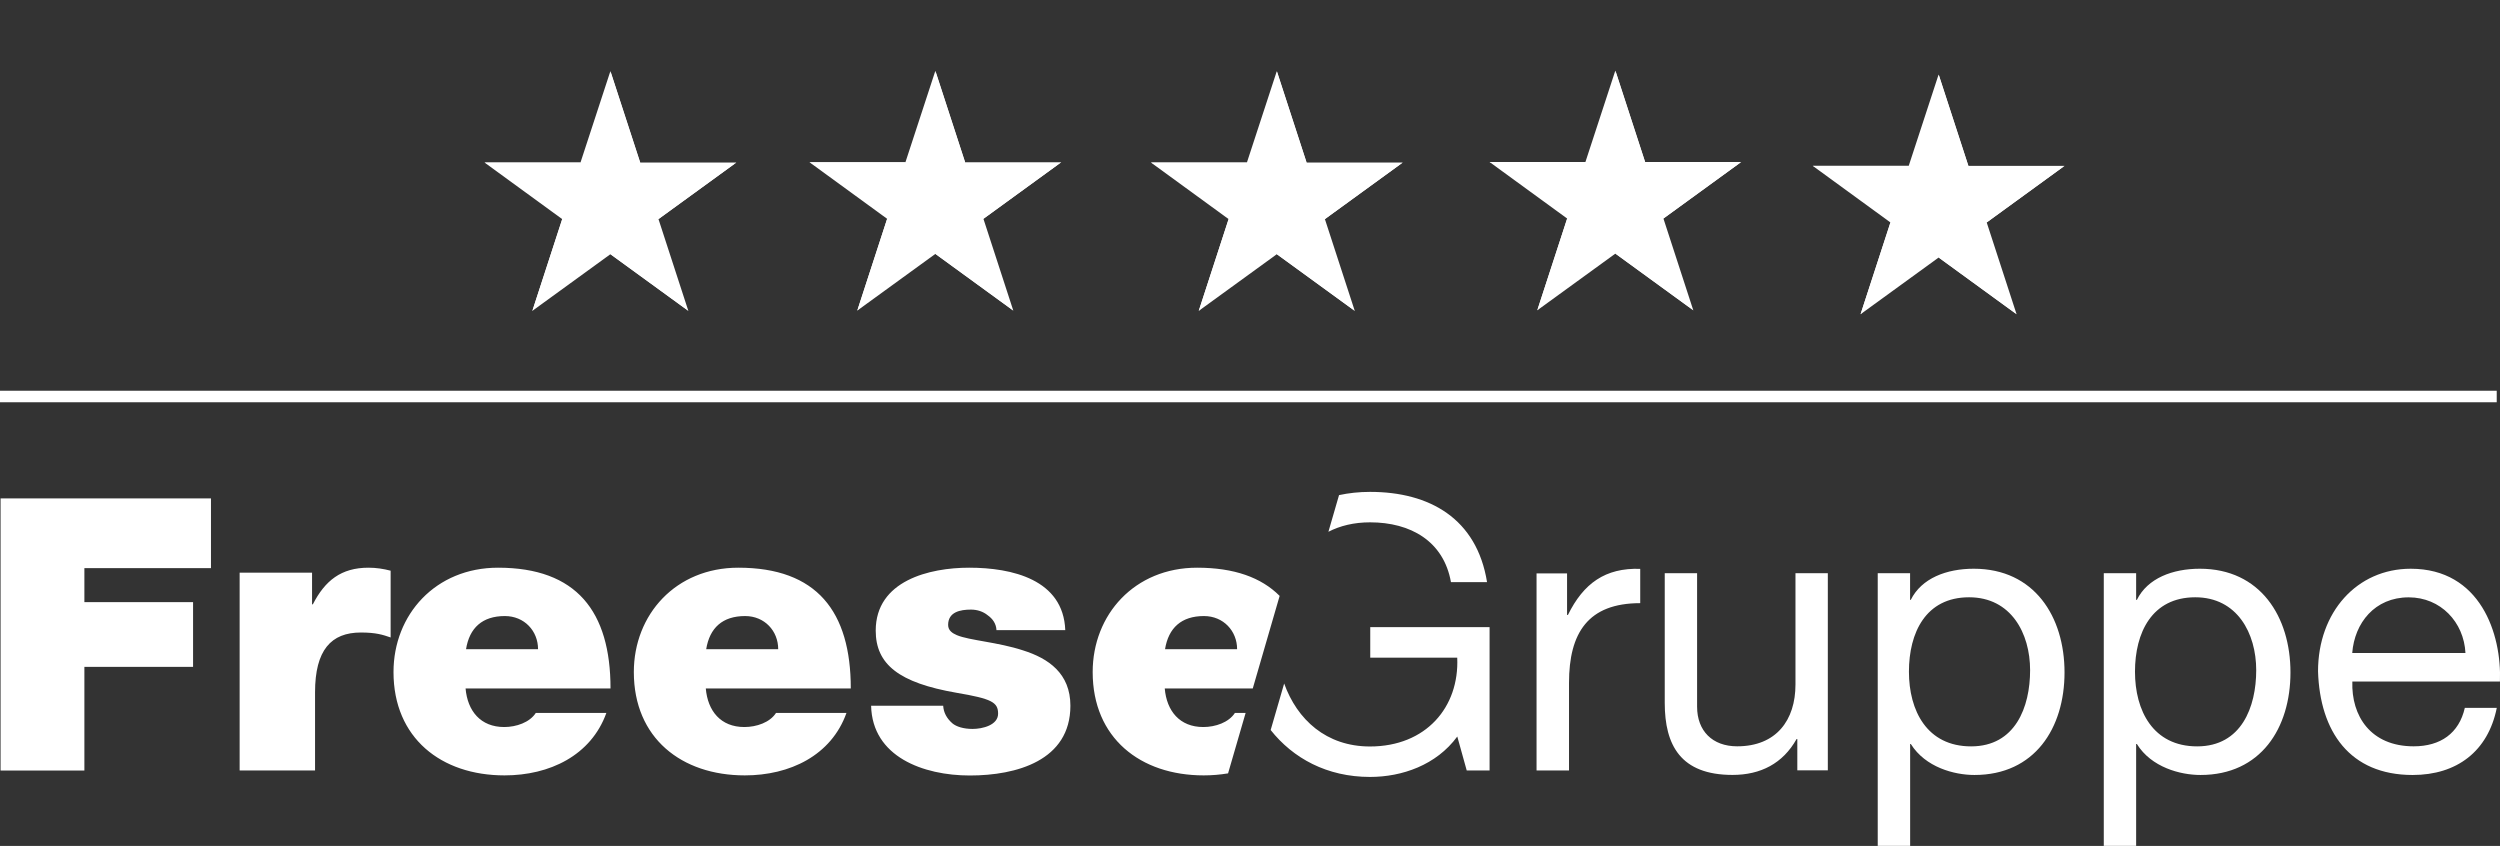 <?xml version="1.0" encoding="UTF-8"?>
<svg id="Ebene_1" data-name="Ebene 1" xmlns="http://www.w3.org/2000/svg" viewBox="0 0 434.3 146.95">
  <rect x="0" y="0" width="434.3" height="146.95" fill="#333333" stroke="none"/>
  <defs>
    <style>
      .cls-1, .cls-2 {
        fill: #fff;
      }

      .cls-2 {
        stroke: #fff;
        stroke-miterlimit: 10;
        stroke-width: 2px;
      }
    </style>
  </defs>
  <path class="cls-1" d="m223.09,118.72l-2.35,8.1c3.88,4.89,9.76,8.15,17.26,8.15,5.55,0,11.51-2.05,15.16-7.02l1.64,5.9h3.97v-24.9h-20.73v5.3h15.11c.38,8.61-5.44,15.43-15.16,15.43-7.59,0-12.65-4.66-14.91-10.95h0Zm9.53-32.72l-1.85,6.38c2.02-1.04,4.43-1.64,7.24-1.64,7.02,0,12.78,3.25,14.05,10.39h6.27c-1.78-11.05-9.99-15.68-20.32-15.68-1.93,0-3.71.2-5.39.56h0Zm34.31,13.61v34.24h5.64v-15.23c0-8.68,3.31-13.84,12.37-13.84v-5.96c-6.07-.2-9.86,2.52-12.56,8.01h-.15v-7.22h-5.29Zm50.6,34.21v-34.24h-5.62v19.34c0,6.16-3.31,10.73-10.13,10.73-4.32,0-6.96-2.7-6.96-6.88v-23.19h-5.62v22.53c0,7.34,2.76,12.51,11.77,12.51,4.9,0,8.75-1.99,11.13-6.23h.13v5.43h5.3Zm8.67-34.25v47.37h5.63v-17.69h.12c2.53,4.05,7.55,5.38,11.05,5.38,10.47,0,15.65-8.14,15.65-17.82s-5.24-18.01-15.77-18.01c-4.72,0-9.07,1.64-10.94,5.41h-.12v-4.63h-5.63Zm15.87,4.19c7.28,0,10.6,6.24,10.6,12.66s-2.57,13.24-10.25,13.24-10.8-6.22-10.8-12.98,2.91-12.92,10.45-12.92h0Zm23.4-4.19v47.37h5.62v-17.69h.13c2.51,4.05,7.55,5.38,11.05,5.38,10.47,0,15.63-8.14,15.63-17.82s-5.24-18.01-15.74-18.01c-4.72,0-9.09,1.64-10.94,5.41h-.13v-4.63h-5.62Zm15.89,4.19c7.28,0,10.59,6.24,10.59,12.66s-2.58,13.24-10.26,13.24-10.8-6.22-10.8-12.98,2.93-12.92,10.47-12.92h0Zm52.38,19.21h-5.55c-1.01,4.43-4.23,6.68-8.89,6.68-7.48,0-10.85-5.29-10.65-11.25h25.64c.32-8.29-3.39-19.6-15.5-19.6-9.34,0-16.1,7.54-16.1,17.82.32,10.45,5.5,18.01,16.43,18.01,7.68,0,13.1-4.11,14.62-11.65h0Zm-5.45-9.53h-19.66c.4-5.21,3.91-9.67,9.81-9.67,5.56,0,9.59,4.31,9.86,9.67h0Z"/>
  <path class="cls-1" d="m.1,86.57v47.29h14.56v-18.01h18.88v-11.25H14.66v-5.9h21.99v-12.12H.1Zm41.53,12.92v34.36h13.1v-13.58c0-7.34,2.79-10.39,7.96-10.39,2.65,0,3.84.4,5.17.86v-11.6c-1.27-.33-2.52-.52-3.84-.52-4.77,0-7.56,2.25-9.67,6.36h-.14v-5.5h-12.58Zm39.25,20.11h25.18c0-13.38-5.9-20.98-19.54-20.98-10.85,0-18.16,8.14-18.16,18.13,0,11.46,8.29,17.95,19.28,17.95,7.82,0,15.03-3.44,17.7-10.85h-12.26c-1.06,1.65-3.39,2.45-5.49,2.45-4.1,0-6.37-2.79-6.71-6.7h0Zm12.59-6.82h-12.51c.59-3.71,2.84-5.76,6.74-5.76,3.4,0,5.77,2.59,5.77,5.76h0Zm29.15,6.82h25.18c0-13.38-5.9-20.98-19.54-20.98-10.87,0-18.15,8.14-18.15,18.13,0,11.46,8.28,17.95,19.28,17.95,7.8,0,15.02-3.44,17.66-10.85h-12.24c-1.05,1.65-3.38,2.45-5.5,2.45-4.11,0-6.36-2.79-6.7-6.7h0Zm12.57-6.82h-12.51c.6-3.71,2.84-5.76,6.76-5.76,3.39,0,5.75,2.59,5.75,5.76h0Zm37.94-3.31h11.93c-.33-8.81-9.27-10.85-16.7-10.85-6.88,0-16.23,2.24-16.23,10.93,0,5.88,4.06,9.07,14.04,10.8,6.11,1.04,7.22,1.64,7.22,3.63s-2.71,2.65-4.43,2.65c-1.59,0-2.84-.4-3.52-.98-.98-.86-1.52-1.87-1.59-3.05h-12.52c.2,8.87,9.07,12.12,17.15,12.12s17.47-2.58,17.47-12.12c0-5.63-3.83-8.23-8.21-9.61-4.37-1.44-9.33-1.73-11.51-2.65-.74-.32-1.52-.78-1.52-1.78,0-2.25,2.11-2.66,3.97-2.66,1.07,0,2.11.33,2.91.99.86.6,1.47,1.46,1.52,2.59h0Zm40.21,24.88l3.05-10.5h-1.86c-1.07,1.65-3.37,2.45-5.5,2.45-4.09,0-6.36-2.79-6.69-6.7h15.29l4.67-16.08c-3.19-3.2-7.9-4.9-14.34-4.9-10.85,0-18.14,8.14-18.14,18.13,0,11.46,8.29,17.95,19.29,17.95,1.45,0,2.84-.12,4.23-.35h0Zm1.57-21.57h-12.52c.6-3.71,2.85-5.76,6.76-5.76,3.38,0,5.76,2.59,5.76,5.76h0Z"/>
  <path class="cls-1" d="m127.9,28.24l-13.51,9.82,5.19,15.95-13.54-9.85-13.57,9.85,5.19-15.95-13.48-9.82h16.66l5.19-15.86,5.16,15.86h16.69Z"/>
  <polygon class="cls-1" points="106.06 38.05 106.06 12.38 111.23 28.24 106.06 38.05"/>
  <polyline class="cls-1" points="106.06 38.04 127.91 28.24 114.4 38.05"/>
  <polyline class="cls-1" points="106.06 38.05 119.6 54.01 106.06 44.17"/>
  <polyline class="cls-1" points="106.05 38.05 92.49 54.01 97.68 38.06"/>
  <polyline class="cls-1" points="106.05 38.05 84.2 28.24 100.86 28.24"/>
  <path class="cls-1" d="m184.35,28.19l-13.51,9.82,5.19,15.95-13.54-9.85-13.57,9.85,5.19-15.95-13.48-9.82h16.66l5.19-15.86,5.16,15.86h16.69Z"/>
  <polygon class="cls-1" points="162.51 37.99 162.51 12.33 167.67 28.19 162.51 37.99"/>
  <polyline class="cls-1" points="162.51 37.98 184.36 28.18 170.85 38"/>
  <polyline class="cls-1" points="162.51 37.99 176.04 53.96 162.51 44.11"/>
  <polyline class="cls-1" points="162.5 37.99 148.93 53.96 154.12 38.01"/>
  <polyline class="cls-1" points="162.5 37.99 140.64 28.19 157.3 28.19"/>
  <path class="cls-1" d="m243.67,28.24l-13.51,9.82,5.19,15.95-13.54-9.85-13.57,9.85,5.19-15.95-13.48-9.82h16.66l5.19-15.86,5.16,15.86h16.69Z"/>
  <polygon class="cls-1" points="221.83 38.05 221.83 12.38 226.99 28.24 221.83 38.05"/>
  <polyline class="cls-1" points="221.83 38.04 243.68 28.24 230.17 38.05"/>
  <polyline class="cls-1" points="221.83 38.05 235.36 54.01 221.83 44.17"/>
  <polyline class="cls-1" points="221.82 38.05 208.25 54.01 213.44 38.06"/>
  <polyline class="cls-1" points="221.82 38.05 199.96 28.24 216.62 28.24"/>
  <path class="cls-1" d="m302.48,28.14l-13.51,9.82,5.19,15.95-13.54-9.85-13.57,9.85,5.19-15.95-13.48-9.82h16.66l5.19-15.86,5.16,15.86h16.69Z"/>
  <polygon class="cls-1" points="280.64 37.94 280.64 12.28 285.8 28.14 280.64 37.94"/>
  <polyline class="cls-1" points="280.64 37.93 302.49 28.13 288.98 37.95"/>
  <polyline class="cls-1" points="280.64 37.94 294.18 53.91 280.64 44.06"/>
  <polyline class="cls-1" points="280.63 37.94 267.06 53.91 272.26 37.96"/>
  <polyline class="cls-1" points="280.63 37.94 258.78 28.14 275.44 28.14"/>
  <path class="cls-1" d="m358.64,28.82l-13.51,9.82,5.19,15.95-13.54-9.85-13.57,9.85,5.19-15.95-13.48-9.82h16.66l5.19-15.86,5.16,15.86h16.69Z"/>
  <polygon class="cls-1" points="336.8 38.62 336.8 12.96 341.96 28.82 336.8 38.62"/>
  <polyline class="cls-1" points="336.8 38.62 358.65 28.81 345.14 38.63"/>
  <polyline class="cls-1" points="336.8 38.62 350.33 54.59 336.8 44.74"/>
  <polyline class="cls-1" points="336.79 38.62 323.22 54.59 328.42 38.64"/>
  <polyline class="cls-1" points="336.79 38.62 314.94 28.82 331.59 28.82"/>
  <line class="cls-2" y1="68.88" x2="433.73" y2="68.88"/>
</svg>